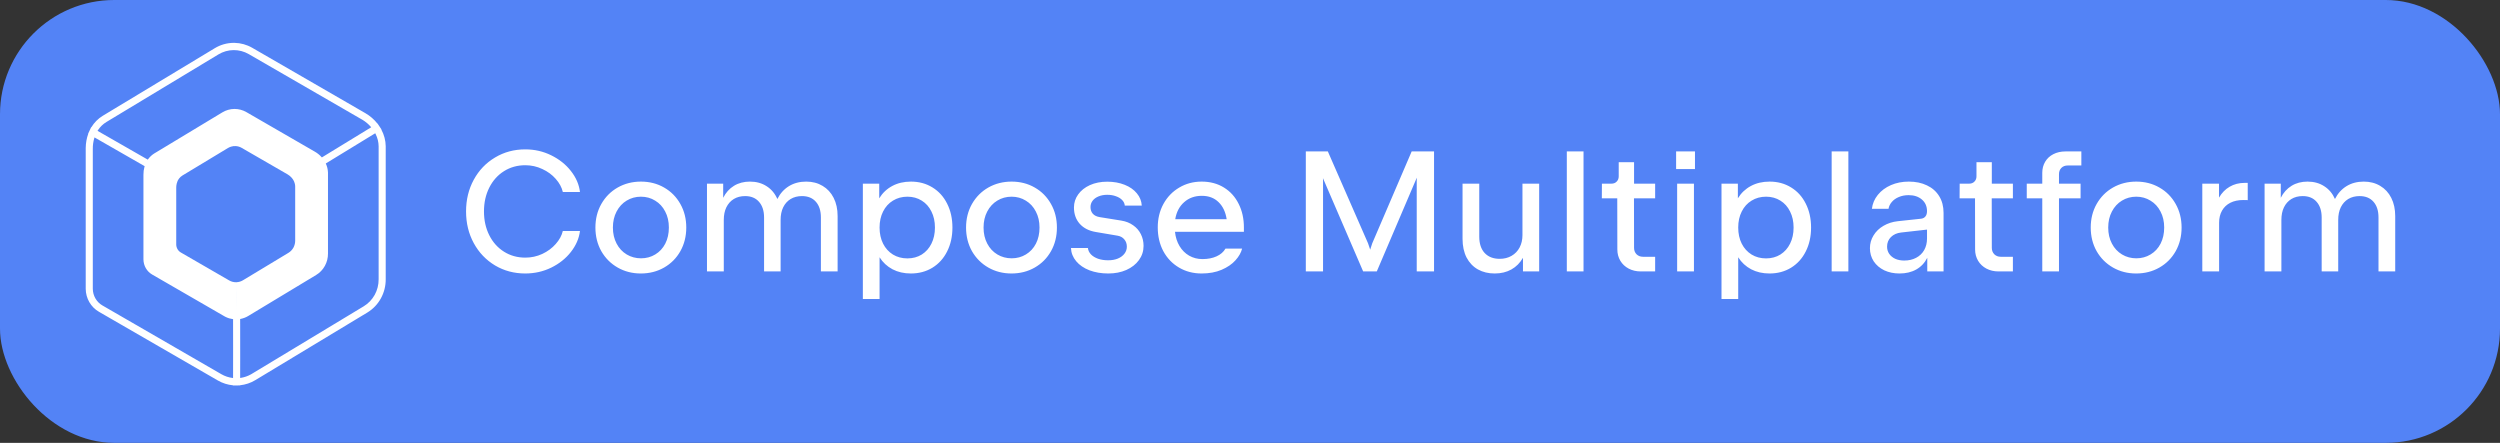 <svg width="175" height="31" viewBox="0 0 175 31" fill="none" xmlns="http://www.w3.org/2000/svg">
<rect x="0" y="0" width="175" height="31" fill="#333333" stroke="none"/>
<rect width="175" height="31" rx="8" fill="#5383F6"/>
<path d="M36.77 19.144C35.99 19.144 35.284 18.956 34.652 18.58C34.02 18.2 33.524 17.68 33.164 17.02C32.804 16.36 32.624 15.62 32.624 14.8C32.624 13.98 32.804 13.24 33.164 12.58C33.524 11.92 34.02 11.402 34.652 11.026C35.284 10.646 35.99 10.456 36.77 10.456C37.418 10.456 38.022 10.594 38.582 10.87C39.146 11.146 39.606 11.512 39.962 11.968C40.322 12.424 40.534 12.914 40.598 13.438H39.398C39.322 13.114 39.156 12.808 38.9 12.52C38.648 12.232 38.334 12.002 37.958 11.83C37.586 11.654 37.19 11.566 36.77 11.566C36.218 11.566 35.722 11.704 35.282 11.98C34.842 12.256 34.498 12.64 34.25 13.132C34.002 13.624 33.878 14.18 33.878 14.8C33.878 15.42 34.002 15.976 34.25 16.468C34.498 16.96 34.842 17.344 35.282 17.62C35.722 17.896 36.218 18.034 36.77 18.034C37.19 18.034 37.586 17.948 37.958 17.776C38.334 17.6 38.648 17.368 38.9 17.08C39.156 16.792 39.322 16.488 39.398 16.168H40.598C40.534 16.688 40.322 17.178 39.962 17.638C39.606 18.094 39.146 18.46 38.582 18.736C38.022 19.008 37.418 19.144 36.77 19.144ZM44.859 19.144C44.263 19.144 43.723 19.006 43.239 18.73C42.755 18.454 42.373 18.072 42.093 17.584C41.817 17.092 41.679 16.54 41.679 15.928C41.679 15.316 41.817 14.766 42.093 14.278C42.373 13.786 42.755 13.402 43.239 13.126C43.727 12.85 44.269 12.712 44.865 12.712C45.465 12.712 46.005 12.85 46.485 13.126C46.969 13.402 47.349 13.786 47.625 14.278C47.901 14.766 48.039 15.316 48.039 15.928C48.039 16.54 47.901 17.092 47.625 17.584C47.349 18.072 46.969 18.454 46.485 18.73C46.001 19.006 45.459 19.144 44.859 19.144ZM42.903 15.928C42.903 16.348 42.989 16.722 43.161 17.05C43.333 17.378 43.569 17.632 43.869 17.812C44.169 17.992 44.503 18.082 44.871 18.082C45.239 18.082 45.571 17.992 45.867 17.812C46.167 17.632 46.401 17.38 46.569 17.056C46.737 16.728 46.821 16.352 46.821 15.928C46.821 15.504 46.735 15.13 46.563 14.806C46.395 14.478 46.161 14.224 45.861 14.044C45.565 13.86 45.233 13.768 44.865 13.768C44.497 13.768 44.163 13.86 43.863 14.044C43.567 14.224 43.333 14.478 43.161 14.806C42.989 15.134 42.903 15.508 42.903 15.928ZM49.489 12.856H50.623V13.846C50.807 13.482 51.059 13.202 51.379 13.006C51.699 12.81 52.071 12.712 52.495 12.712C52.943 12.712 53.333 12.82 53.665 13.036C53.997 13.248 54.247 13.546 54.415 13.93C54.611 13.542 54.881 13.242 55.225 13.03C55.573 12.818 55.975 12.712 56.431 12.712C56.867 12.712 57.251 12.812 57.583 13.012C57.915 13.208 58.173 13.488 58.357 13.852C58.541 14.216 58.633 14.64 58.633 15.124V19H57.463V15.226C57.463 14.758 57.347 14.392 57.115 14.128C56.883 13.86 56.557 13.726 56.137 13.726C55.837 13.726 55.573 13.794 55.345 13.93C55.121 14.066 54.947 14.26 54.823 14.512C54.703 14.76 54.643 15.054 54.643 15.394V19H53.485V15.226C53.485 14.762 53.367 14.396 53.131 14.128C52.899 13.86 52.575 13.726 52.159 13.726C51.855 13.726 51.591 13.794 51.367 13.93C51.143 14.066 50.969 14.26 50.845 14.512C50.725 14.76 50.665 15.054 50.665 15.394V19H49.489V12.856ZM61.546 12.856V13.882C61.774 13.51 62.078 13.222 62.458 13.018C62.838 12.814 63.274 12.712 63.766 12.712C64.33 12.712 64.832 12.848 65.272 13.12C65.712 13.388 66.054 13.766 66.298 14.254C66.546 14.742 66.67 15.3 66.67 15.928C66.67 16.556 66.546 17.114 66.298 17.602C66.054 18.09 65.71 18.47 65.266 18.742C64.826 19.01 64.324 19.144 63.76 19.144C63.28 19.144 62.852 19.046 62.476 18.85C62.1 18.65 61.798 18.37 61.57 18.01V20.932H60.4V12.856H61.546ZM61.57 15.928C61.57 16.352 61.652 16.728 61.816 17.056C61.98 17.38 62.21 17.634 62.506 17.818C62.802 17.998 63.14 18.088 63.52 18.088C63.896 18.088 64.23 17.998 64.522 17.818C64.814 17.634 65.04 17.38 65.2 17.056C65.364 16.728 65.446 16.352 65.446 15.928C65.446 15.504 65.364 15.13 65.2 14.806C65.04 14.478 64.814 14.224 64.522 14.044C64.23 13.86 63.896 13.768 63.52 13.768C63.14 13.768 62.802 13.86 62.506 14.044C62.21 14.224 61.98 14.478 61.816 14.806C61.652 15.13 61.57 15.504 61.57 15.928ZM70.805 19.144C70.209 19.144 69.668 19.006 69.184 18.73C68.701 18.454 68.319 18.072 68.038 17.584C67.763 17.092 67.624 16.54 67.624 15.928C67.624 15.316 67.763 14.766 68.038 14.278C68.319 13.786 68.701 13.402 69.184 13.126C69.672 12.85 70.215 12.712 70.811 12.712C71.41 12.712 71.951 12.85 72.43 13.126C72.915 13.402 73.294 13.786 73.57 14.278C73.847 14.766 73.984 15.316 73.984 15.928C73.984 16.54 73.847 17.092 73.57 17.584C73.294 18.072 72.915 18.454 72.43 18.73C71.947 19.006 71.404 19.144 70.805 19.144ZM68.849 15.928C68.849 16.348 68.934 16.722 69.106 17.05C69.278 17.378 69.514 17.632 69.814 17.812C70.115 17.992 70.448 18.082 70.817 18.082C71.184 18.082 71.516 17.992 71.812 17.812C72.112 17.632 72.347 17.38 72.514 17.056C72.683 16.728 72.766 16.352 72.766 15.928C72.766 15.504 72.68 15.13 72.508 14.806C72.341 14.478 72.106 14.224 71.806 14.044C71.51 13.86 71.178 13.768 70.811 13.768C70.442 13.768 70.109 13.86 69.808 14.044C69.513 14.224 69.278 14.478 69.106 14.806C68.934 15.134 68.849 15.508 68.849 15.928ZM77.583 19.144C77.095 19.144 76.655 19.07 76.263 18.922C75.871 18.77 75.561 18.558 75.333 18.286C75.105 18.014 74.983 17.706 74.967 17.362H76.155C76.171 17.526 76.241 17.674 76.365 17.806C76.489 17.934 76.655 18.036 76.863 18.112C77.075 18.184 77.311 18.22 77.571 18.22C77.827 18.22 78.053 18.18 78.249 18.1C78.449 18.016 78.603 17.902 78.711 17.758C78.823 17.614 78.879 17.45 78.879 17.266C78.879 17.066 78.821 16.898 78.705 16.762C78.593 16.622 78.435 16.534 78.231 16.498L76.707 16.24C76.227 16.16 75.851 15.968 75.579 15.664C75.311 15.36 75.177 14.98 75.177 14.524C75.177 14.188 75.275 13.884 75.471 13.612C75.667 13.336 75.941 13.118 76.293 12.958C76.649 12.798 77.053 12.718 77.505 12.718C77.957 12.718 78.363 12.79 78.723 12.934C79.087 13.078 79.373 13.278 79.581 13.534C79.793 13.79 79.907 14.076 79.923 14.392H78.735C78.723 14.248 78.663 14.12 78.555 14.008C78.447 13.892 78.301 13.802 78.117 13.738C77.937 13.67 77.733 13.636 77.505 13.636C77.277 13.636 77.073 13.674 76.893 13.75C76.717 13.822 76.579 13.924 76.479 14.056C76.383 14.184 76.335 14.33 76.335 14.494C76.335 14.682 76.389 14.838 76.497 14.962C76.605 15.082 76.761 15.16 76.965 15.196L78.495 15.442C78.815 15.494 79.091 15.604 79.323 15.772C79.559 15.936 79.739 16.144 79.863 16.396C79.987 16.644 80.049 16.916 80.049 17.212C80.049 17.58 79.941 17.912 79.725 18.208C79.513 18.5 79.219 18.73 78.843 18.898C78.471 19.062 78.051 19.144 77.583 19.144ZM84.115 19.144C83.526 19.144 82.999 19.006 82.531 18.73C82.062 18.454 81.697 18.072 81.433 17.584C81.172 17.092 81.043 16.536 81.043 15.916C81.043 15.312 81.174 14.766 81.439 14.278C81.707 13.79 82.075 13.408 82.543 13.132C83.01 12.852 83.534 12.712 84.115 12.712C84.707 12.712 85.227 12.85 85.674 13.126C86.123 13.402 86.466 13.784 86.707 14.272C86.951 14.756 87.073 15.306 87.073 15.922V16.228H82.249C82.288 16.604 82.394 16.936 82.567 17.224C82.739 17.512 82.963 17.736 83.239 17.896C83.519 18.056 83.829 18.136 84.168 18.136C84.549 18.136 84.879 18.072 85.159 17.944C85.442 17.816 85.65 17.636 85.782 17.404H86.947C86.879 17.68 86.725 17.952 86.484 18.22C86.245 18.488 85.921 18.71 85.513 18.886C85.109 19.058 84.642 19.144 84.115 19.144ZM85.867 15.346C85.79 14.842 85.603 14.444 85.302 14.152C85.002 13.856 84.611 13.708 84.126 13.708C83.635 13.708 83.222 13.856 82.891 14.152C82.558 14.444 82.35 14.842 82.266 15.346H85.867ZM91.407 10.6H92.949L95.763 17.032L95.913 17.476L96.057 17.032L98.817 10.6H100.383V19H99.171V12.664L99.177 12.436L96.375 19H95.421L92.607 12.472L92.613 12.664V19H91.407V10.6ZM107.742 19H106.608V18.046C106.404 18.402 106.134 18.674 105.798 18.862C105.462 19.05 105.072 19.144 104.628 19.144C104.188 19.144 103.798 19.05 103.458 18.862C103.118 18.67 102.852 18.392 102.66 18.028C102.472 17.66 102.378 17.222 102.378 16.714V12.856H103.548V16.564C103.548 17.056 103.674 17.438 103.926 17.71C104.182 17.982 104.532 18.118 104.976 18.118C105.292 18.118 105.57 18.048 105.81 17.908C106.054 17.768 106.242 17.572 106.374 17.32C106.506 17.068 106.572 16.782 106.572 16.462V12.856H107.742V19ZM109.677 10.6H110.847V19H109.677V10.6ZM114.846 19C114.538 19 114.258 18.934 114.006 18.802C113.758 18.67 113.564 18.488 113.424 18.256C113.284 18.02 113.214 17.756 113.214 17.464L113.208 13.882H112.128L112.134 12.856H112.8C112.952 12.856 113.074 12.808 113.166 12.712C113.262 12.616 113.31 12.494 113.31 12.346V11.356H114.384V12.856H115.86V13.882H114.378L114.384 17.35C114.384 17.53 114.442 17.68 114.558 17.8C114.678 17.916 114.828 17.974 115.008 17.974H115.86V19H114.846ZM117.4 12.856H118.576V19H117.4V12.856ZM118.648 10.6V11.836H117.328V10.6H118.648ZM121.651 12.856V13.882C121.879 13.51 122.183 13.222 122.563 13.018C122.943 12.814 123.379 12.712 123.871 12.712C124.435 12.712 124.937 12.848 125.377 13.12C125.817 13.388 126.159 13.766 126.403 14.254C126.651 14.742 126.775 15.3 126.775 15.928C126.775 16.556 126.651 17.114 126.403 17.602C126.159 18.09 125.815 18.47 125.371 18.742C124.931 19.01 124.429 19.144 123.865 19.144C123.385 19.144 122.957 19.046 122.581 18.85C122.205 18.65 121.903 18.37 121.675 18.01V20.932H120.505V12.856H121.651ZM121.675 15.928C121.675 16.352 121.757 16.728 121.921 17.056C122.085 17.38 122.315 17.634 122.611 17.818C122.907 17.998 123.245 18.088 123.625 18.088C124.001 18.088 124.335 17.998 124.627 17.818C124.919 17.634 125.145 17.38 125.305 17.056C125.469 16.728 125.551 16.352 125.551 15.928C125.551 15.504 125.469 15.13 125.305 14.806C125.145 14.478 124.919 14.224 124.627 14.044C124.335 13.86 124.001 13.768 123.625 13.768C123.245 13.768 122.907 13.86 122.611 14.044C122.315 14.224 122.085 14.478 121.921 14.806C121.757 15.13 121.675 15.504 121.675 15.928ZM128.216 10.6H129.386V19H128.216V10.6ZM133.619 12.712C134.099 12.712 134.521 12.8 134.885 12.976C135.253 13.148 135.539 13.4 135.743 13.732C135.947 14.06 136.049 14.45 136.049 14.902V19H134.909V18.046C134.729 18.402 134.473 18.674 134.141 18.862C133.809 19.05 133.417 19.144 132.965 19.144C132.569 19.144 132.213 19.07 131.897 18.922C131.585 18.77 131.339 18.56 131.159 18.292C130.983 18.02 130.895 17.714 130.895 17.374C130.895 17.05 130.979 16.752 131.147 16.48C131.315 16.204 131.547 15.98 131.843 15.808C132.143 15.632 132.479 15.524 132.851 15.484L134.477 15.31C134.605 15.294 134.705 15.242 134.777 15.154C134.853 15.066 134.891 14.938 134.891 14.77C134.887 14.434 134.767 14.166 134.531 13.966C134.295 13.762 133.985 13.66 133.601 13.66C133.349 13.66 133.121 13.704 132.917 13.792C132.713 13.876 132.549 13.992 132.425 14.14C132.301 14.284 132.225 14.442 132.197 14.614H131.033C131.077 14.254 131.215 13.93 131.447 13.642C131.683 13.35 131.989 13.122 132.365 12.958C132.741 12.794 133.159 12.712 133.619 12.712ZM132.095 17.266C132.095 17.454 132.145 17.622 132.245 17.77C132.349 17.918 132.491 18.034 132.671 18.118C132.855 18.198 133.063 18.238 133.295 18.238C133.611 18.238 133.889 18.174 134.129 18.046C134.373 17.918 134.561 17.738 134.693 17.506C134.825 17.27 134.891 17.002 134.891 16.702V16.072L133.079 16.276C132.787 16.308 132.549 16.414 132.365 16.594C132.185 16.774 132.095 16.998 132.095 17.266ZM139.889 19C139.581 19 139.301 18.934 139.049 18.802C138.801 18.67 138.607 18.488 138.467 18.256C138.327 18.02 138.257 17.756 138.257 17.464L138.251 13.882H137.171L137.177 12.856H137.843C137.995 12.856 138.117 12.808 138.209 12.712C138.305 12.616 138.353 12.494 138.353 12.346V11.356H139.427V12.856H140.903V13.882H139.421L139.427 17.35C139.427 17.53 139.485 17.68 139.601 17.8C139.721 17.916 139.871 17.974 140.051 17.974H140.903V19H139.889ZM142.959 13.882H141.873V12.856H142.959V12.1C142.959 11.808 143.027 11.548 143.163 11.32C143.299 11.092 143.489 10.916 143.733 10.792C143.981 10.664 144.265 10.6 144.585 10.6H145.695V11.584H144.741C144.557 11.584 144.409 11.64 144.297 11.752C144.185 11.864 144.129 12.012 144.129 12.196V12.856H145.641V13.882H144.129V19H142.959V13.882ZM149.531 19.144C148.935 19.144 148.395 19.006 147.911 18.73C147.427 18.454 147.045 18.072 146.765 17.584C146.489 17.092 146.351 16.54 146.351 15.928C146.351 15.316 146.489 14.766 146.765 14.278C147.045 13.786 147.427 13.402 147.911 13.126C148.399 12.85 148.941 12.712 149.537 12.712C150.137 12.712 150.677 12.85 151.157 13.126C151.641 13.402 152.021 13.786 152.297 14.278C152.573 14.766 152.711 15.316 152.711 15.928C152.711 16.54 152.573 17.092 152.297 17.584C152.021 18.072 151.641 18.454 151.157 18.73C150.673 19.006 150.131 19.144 149.531 19.144ZM147.575 15.928C147.575 16.348 147.661 16.722 147.833 17.05C148.005 17.378 148.241 17.632 148.541 17.812C148.841 17.992 149.175 18.082 149.543 18.082C149.911 18.082 150.243 17.992 150.539 17.812C150.839 17.632 151.073 17.38 151.241 17.056C151.409 16.728 151.493 16.352 151.493 15.928C151.493 15.504 151.407 15.13 151.235 14.806C151.067 14.478 150.833 14.224 150.533 14.044C150.237 13.86 149.905 13.768 149.537 13.768C149.169 13.768 148.835 13.86 148.535 14.044C148.239 14.224 148.005 14.478 147.833 14.806C147.661 15.134 147.575 15.508 147.575 15.928ZM154.161 12.856H155.331V13.834C155.523 13.502 155.771 13.248 156.075 13.072C156.383 12.892 156.731 12.802 157.119 12.802H157.341V14.008L157.017 14.002C156.677 14.002 156.379 14.066 156.123 14.194C155.871 14.322 155.677 14.506 155.541 14.746C155.405 14.986 155.337 15.268 155.337 15.592V19H154.161V12.856ZM158.521 12.856H159.655V13.846C159.839 13.482 160.091 13.202 160.411 13.006C160.731 12.81 161.103 12.712 161.527 12.712C161.975 12.712 162.365 12.82 162.697 13.036C163.029 13.248 163.279 13.546 163.447 13.93C163.643 13.542 163.913 13.242 164.257 13.03C164.605 12.818 165.007 12.712 165.463 12.712C165.899 12.712 166.283 12.812 166.615 13.012C166.947 13.208 167.205 13.488 167.389 13.852C167.573 14.216 167.665 14.64 167.665 15.124V19H166.495V15.226C166.495 14.758 166.379 14.392 166.147 14.128C165.915 13.86 165.589 13.726 165.169 13.726C164.869 13.726 164.605 13.794 164.377 13.93C164.153 14.066 163.979 14.26 163.855 14.512C163.735 14.76 163.675 15.054 163.675 15.394V19H162.517V15.226C162.517 14.762 162.399 14.396 162.163 14.128C161.931 13.86 161.607 13.726 161.191 13.726C160.887 13.726 160.623 13.794 160.399 13.93C160.175 14.066 160.001 14.26 159.877 14.512C159.757 14.76 159.697 15.054 159.697 15.394V19H158.521V12.856Z" fill="white"/>
<g clip-path="url(#clip0_1_4)">
<path d="M16.413 3C16.849 3.008 17.276 3.126 17.657 3.346L25.583 7.926C25.902 8.111 26.187 8.357 26.416 8.646L26.424 8.641L26.542 8.818L26.556 8.839L26.703 9.061L26.693 9.068C26.888 9.432 26.996 9.83 27 10.235V19.545C27.004 20.015 26.887 20.478 26.661 20.888C26.435 21.298 26.108 21.639 25.712 21.878L17.872 26.61C17.545 26.808 17.182 26.928 16.808 26.968L16.808 26.979L16.306 26.984L16.306 26.971C15.937 26.937 15.578 26.823 15.253 26.635L6.924 21.823C6.359 21.497 6.006 20.887 6 20.219V10.36C6.005 10.012 6.064 9.677 6.176 9.368L6.167 9.363L6.381 8.904L6.393 8.911C6.593 8.58 6.864 8.305 7.197 8.103L15.038 3.372C15.434 3.133 15.884 3.005 16.344 3H16.413ZM6.615 9.619L6.598 9.677C6.528 9.913 6.493 10.168 6.496 10.434L6.496 20.217C6.501 20.7 6.757 21.144 7.168 21.381L15.496 26.194C15.744 26.337 16.016 26.427 16.297 26.46L16.314 26.462L16.316 26.048L16.318 24.312L16.315 22.341L16.304 22.34C16.132 22.317 15.964 22.267 15.807 22.191L15.748 22.161L15.696 22.132L10.651 19.217C10.467 19.111 10.315 18.958 10.207 18.772C10.101 18.587 10.043 18.376 10.041 18.158L10.041 12.233C10.039 12.044 10.062 11.86 10.11 11.687L10.126 11.632L6.615 9.619ZM26.266 9.328L22.805 11.443L22.812 11.459C22.898 11.648 22.948 11.849 22.957 12.054L22.959 12.11L22.959 17.749C22.962 18.052 22.886 18.349 22.741 18.613C22.596 18.876 22.385 19.096 22.13 19.249L17.381 22.116C17.216 22.216 17.038 22.285 16.852 22.322L16.811 22.329L16.812 22.73L16.814 25.053L16.811 26.417L16.81 26.456L16.884 26.446C17.121 26.406 17.35 26.326 17.562 26.207L17.619 26.174L25.46 21.441C25.781 21.247 26.046 20.971 26.23 20.639C26.413 20.306 26.507 19.931 26.504 19.548L26.504 10.238C26.501 9.95 26.43 9.663 26.299 9.393L26.266 9.328ZM16.172 10.266C16.097 10.289 16.025 10.321 15.957 10.361L12.774 12.283C12.681 12.338 12.6 12.412 12.534 12.498C12.508 12.533 12.485 12.568 12.464 12.605C12.454 12.624 12.444 12.643 12.435 12.662L12.418 12.706C12.378 12.803 12.352 12.906 12.342 13.014C12.338 13.056 12.336 13.098 12.336 13.14V17.114C12.338 17.228 12.368 17.341 12.425 17.439C12.482 17.538 12.563 17.619 12.661 17.675L16.043 19.63C16.189 19.715 16.355 19.758 16.524 19.757L16.56 19.756L16.56 20.825L16.563 21.846L16.56 19.755C16.717 19.748 16.87 19.702 17.006 19.62L20.19 17.699C20.335 17.611 20.456 17.485 20.539 17.335C20.552 17.311 20.564 17.286 20.575 17.261C20.634 17.129 20.664 16.986 20.663 16.841L20.663 13.06C20.663 12.991 20.654 12.923 20.637 12.858C20.627 12.814 20.612 12.771 20.595 12.729C20.587 12.709 20.578 12.688 20.568 12.668C20.556 12.644 20.543 12.621 20.53 12.598L20.515 12.574L20.5 12.55C20.477 12.516 20.452 12.482 20.425 12.451C20.344 12.355 20.247 12.274 20.139 12.211L16.92 10.352C16.791 10.277 16.648 10.234 16.5 10.226C16.389 10.22 16.278 10.233 16.172 10.266ZM16.349 3.507C15.976 3.511 15.611 3.615 15.29 3.809L7.449 8.54C7.211 8.685 7.013 8.876 6.861 9.106L6.827 9.159L10.346 11.175L10.382 11.124C10.489 10.982 10.618 10.86 10.768 10.761L10.815 10.732L15.565 7.866C15.819 7.712 16.109 7.629 16.404 7.626C16.7 7.623 16.991 7.7 17.249 7.849L22.051 10.624C22.216 10.719 22.367 10.841 22.497 10.983L22.53 11.02L25.984 8.909L25.947 8.865C25.788 8.685 25.601 8.527 25.396 8.401L25.339 8.368L17.413 3.788C17.088 3.6 16.721 3.504 16.349 3.507Z" fill="white"/>
</g>
<defs>
<clipPath id="clip0_1_4">
<rect width="21" height="24" fill="white" transform="translate(6 3)"/>
</clipPath>
</defs>
</svg>
